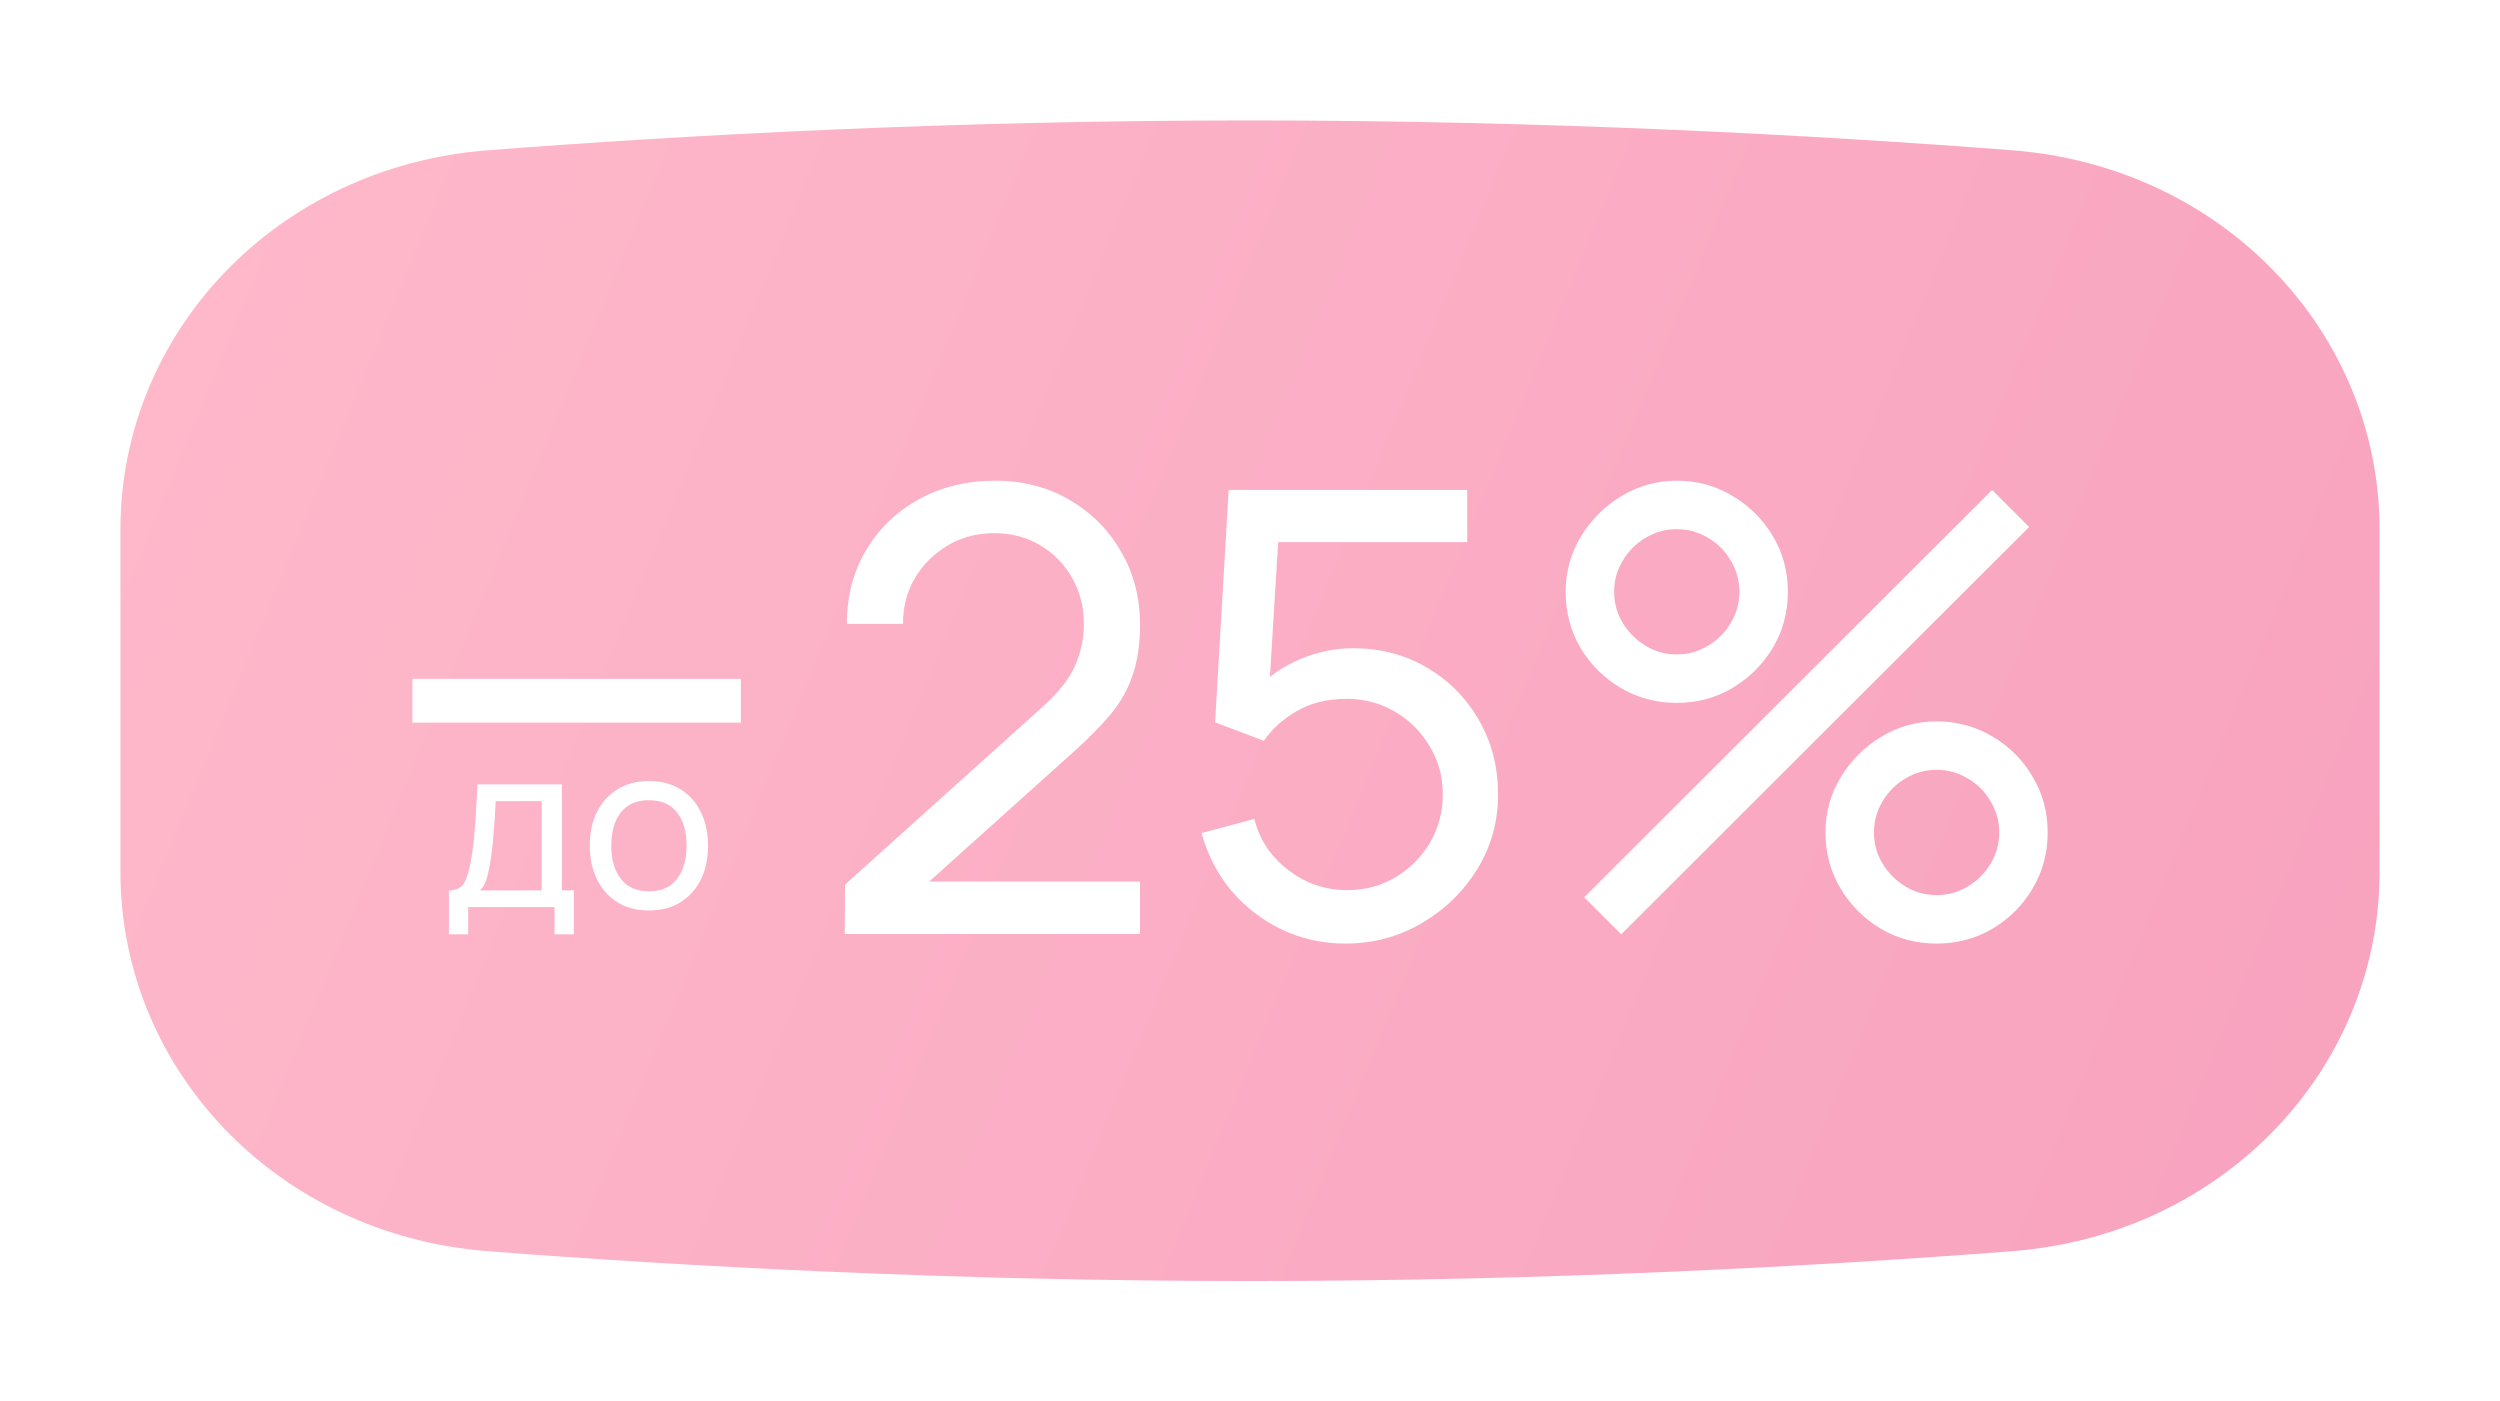 <svg width="685" height="384" viewBox="0 0 685 384" fill="none" xmlns="http://www.w3.org/2000/svg">
<g filter="url(#filter0_d_829_65)">
<path d="M652 238.909V145.091C652 91.141 609.208 45.63 551.285 41.17C496.581 36.959 423.592 33 342.5 33C261.408 33 188.419 36.959 133.715 41.17C75.792 45.63 33 91.141 33 145.091V238.909C33 292.859 75.792 338.37 133.715 342.83C188.419 347.041 261.408 351 342.5 351C423.592 351 496.581 347.041 551.285 342.83C609.208 338.37 652 292.859 652 238.909Z" fill="url(#paint0_linear_829_65)"/>
</g>
<path d="M231.455 255.915L231.539 242.388L285.566 193.772C290.076 189.714 293.091 185.881 294.613 182.273C296.191 178.609 296.98 174.861 296.98 171.028C296.98 166.35 295.909 162.122 293.768 158.346C291.626 154.569 288.695 151.582 284.974 149.384C281.311 147.185 277.14 146.086 272.461 146.086C267.614 146.086 263.302 147.242 259.525 149.553C255.749 151.807 252.761 154.823 250.563 158.6C248.421 162.376 247.378 166.491 247.435 170.944H232.047C232.047 163.278 233.822 156.514 237.373 150.652C240.924 144.733 245.744 140.111 251.831 136.786C257.975 133.404 264.936 131.713 272.715 131.713C280.268 131.713 287.032 133.46 293.007 136.955C298.981 140.393 303.688 145.1 307.126 151.075C310.621 156.993 312.368 163.701 312.368 171.197C312.368 176.496 311.692 181.09 310.339 184.979C309.043 188.868 307.014 192.476 304.252 195.801C301.49 199.07 298.023 202.565 293.852 206.285L248.957 246.615L247.012 241.542H312.368V255.915H231.455ZM368.615 258.536C362.358 258.536 356.524 257.24 351.113 254.647C345.758 252.054 341.164 248.503 337.331 243.994C333.555 239.428 330.849 234.186 329.215 228.268L343.673 224.379C344.687 228.381 346.491 231.847 349.084 234.778C351.677 237.653 354.692 239.908 358.13 241.542C361.625 243.12 365.261 243.909 369.037 243.909C373.998 243.909 378.45 242.726 382.396 240.358C386.398 237.935 389.555 234.75 391.866 230.804C394.177 226.802 395.332 222.434 395.332 217.699C395.332 212.795 394.12 208.371 391.696 204.425C389.329 200.423 386.144 197.267 382.142 194.956C378.14 192.645 373.772 191.489 369.037 191.489C363.683 191.489 359.089 192.616 355.256 194.871C351.479 197.069 348.492 199.775 346.294 202.988L332.935 197.915L336.655 134.249H402.011V148.538H343.926L350.606 142.282L347.477 193.265L344.18 188.953C347.562 185.345 351.592 182.555 356.27 180.582C361.005 178.609 365.824 177.623 370.728 177.623C378.281 177.623 385.045 179.399 391.02 182.95C396.995 186.444 401.73 191.235 405.224 197.323C408.719 203.354 410.466 210.146 410.466 217.699C410.466 225.196 408.55 232.044 404.717 238.245C400.884 244.389 395.783 249.321 389.414 253.041C383.101 256.705 376.168 258.536 368.615 258.536ZM444.215 256L434.069 245.854L545.843 134.249L555.988 144.395L444.215 256ZM530.624 258.536C525.043 258.536 519.942 257.184 515.32 254.478C510.755 251.716 507.091 248.052 504.329 243.487C501.567 238.865 500.186 233.735 500.186 228.099C500.186 222.575 501.595 217.502 504.413 212.88C507.232 208.258 510.952 204.566 515.574 201.804C520.196 199.042 525.213 197.661 530.624 197.661C536.204 197.661 541.305 199.042 545.927 201.804C550.549 204.51 554.213 208.173 556.918 212.795C559.68 217.361 561.061 222.462 561.061 228.099C561.061 233.735 559.68 238.865 556.918 243.487C554.213 248.052 550.549 251.716 545.927 254.478C541.305 257.184 536.204 258.536 530.624 258.536ZM530.624 245.262C533.724 245.262 536.57 244.473 539.163 242.895C541.812 241.317 543.898 239.231 545.42 236.638C546.998 234.045 547.787 231.199 547.787 228.099C547.787 224.999 546.998 222.152 545.42 219.559C543.898 216.91 541.812 214.825 539.163 213.303C536.57 211.724 533.724 210.935 530.624 210.935C527.524 210.935 524.677 211.724 522.084 213.303C519.491 214.825 517.406 216.91 515.828 219.559C514.249 222.152 513.46 224.999 513.46 228.099C513.46 231.199 514.249 234.045 515.828 236.638C517.406 239.231 519.491 241.317 522.084 242.895C524.677 244.473 527.524 245.262 530.624 245.262ZM459.433 192.588C453.853 192.588 448.752 191.235 444.13 188.53C439.508 185.768 435.816 182.104 433.054 177.539C430.349 172.916 428.996 167.787 428.996 162.151C428.996 156.627 430.405 151.554 433.223 146.932C436.042 142.31 439.762 138.618 444.384 135.856C449.006 133.094 454.022 131.713 459.433 131.713C465.014 131.713 470.087 133.094 474.652 135.856C479.274 138.561 482.966 142.225 485.728 146.847C488.49 151.413 489.871 156.514 489.871 162.151C489.871 167.787 488.49 172.916 485.728 177.539C482.966 182.104 479.274 185.768 474.652 188.53C470.087 191.235 465.014 192.588 459.433 192.588ZM459.433 179.314C462.534 179.314 465.38 178.525 467.973 176.947C470.622 175.368 472.708 173.283 474.229 170.69C475.808 168.097 476.597 165.251 476.597 162.151C476.597 159.05 475.808 156.204 474.229 153.611C472.708 150.962 470.622 148.876 467.973 147.355C465.38 145.776 462.534 144.987 459.433 144.987C456.333 144.987 453.487 145.776 450.894 147.355C448.301 148.876 446.216 150.962 444.637 153.611C443.059 156.204 442.27 159.05 442.27 162.151C442.27 165.251 443.059 168.097 444.637 170.69C446.216 173.283 448.301 175.368 450.894 176.947C453.487 178.525 456.333 179.314 459.433 179.314Z" fill="white"/>
<path d="M123 256.008V243.966C124.888 243.966 126.236 243.354 127.045 242.13C127.854 240.885 128.508 238.842 129.006 236C129.338 234.216 129.607 232.307 129.815 230.274C130.022 228.241 130.198 225.98 130.344 223.491C130.51 220.981 130.665 218.128 130.81 214.934H153.962V243.966H157.229V256.008H151.939V248.54H128.29V256.008H123ZM131.526 243.966H148.423V219.508H135.82C135.758 220.981 135.675 222.526 135.571 224.144C135.468 225.742 135.343 227.339 135.198 228.936C135.073 230.534 134.918 232.048 134.731 233.479C134.565 234.89 134.368 236.155 134.14 237.276C133.87 238.831 133.559 240.149 133.206 241.227C132.854 242.306 132.294 243.219 131.526 243.966Z" fill="white"/>
<path d="M177.788 249.473C174.448 249.473 171.565 248.716 169.137 247.202C166.731 245.688 164.874 243.592 163.567 240.916C162.261 238.24 161.607 235.17 161.607 231.706C161.607 228.179 162.271 225.088 163.599 222.433C164.926 219.777 166.804 217.713 169.231 216.24C171.658 214.747 174.51 214 177.788 214C181.149 214 184.043 214.757 186.47 216.272C188.897 217.765 190.753 219.85 192.04 222.526C193.347 225.181 194 228.241 194 231.706C194 235.211 193.347 238.302 192.04 240.979C190.733 243.634 188.866 245.719 186.439 247.233C184.011 248.727 181.128 249.473 177.788 249.473ZM177.788 244.215C181.273 244.215 183.866 243.053 185.567 240.73C187.268 238.406 188.119 235.398 188.119 231.706C188.119 227.909 187.258 224.891 185.536 222.651C183.814 220.389 181.232 219.259 177.788 219.259C175.444 219.259 173.515 219.788 172 220.846C170.486 221.904 169.355 223.366 168.608 225.233C167.862 227.1 167.488 229.258 167.488 231.706C167.488 235.481 168.36 238.51 170.102 240.792C171.845 243.074 174.407 244.215 177.788 244.215Z" fill="white"/>
<path d="M113 192L203 192" stroke="white" stroke-width="12"/>
<defs>
<filter id="filter0_d_829_65" x="0.432" y="0.432" width="684.135" height="383.135" filterUnits="userSpaceOnUse" color-interpolation-filters="sRGB">
<feFlood flood-opacity="0" result="BackgroundImageFix"/>
<feColorMatrix in="SourceAlpha" type="matrix" values="0 0 0 0 0 0 0 0 0 0 0 0 0 0 0 0 0 0 127 0" result="hardAlpha"/>
<feOffset/>
<feGaussianBlur stdDeviation="16.284"/>
<feComposite in2="hardAlpha" operator="out"/>
<feColorMatrix type="matrix" values="0 0 0 0 0 0 0 0 0 0 0 0 0 0 0 0 0 0 0.2 0"/>
<feBlend mode="normal" in2="BackgroundImageFix" result="effect1_dropShadow_829_65"/>
<feBlend mode="normal" in="SourceGraphic" in2="effect1_dropShadow_829_65" result="shape"/>
</filter>
<linearGradient id="paint0_linear_829_65" x1="59.024" y1="62" x2="648.921" y2="304.987" gradientUnits="userSpaceOnUse">
<stop stop-color="#FEB8CA"/>
<stop offset="1" stop-color="#F8A3BF"/>
</linearGradient>
</defs>
</svg>
